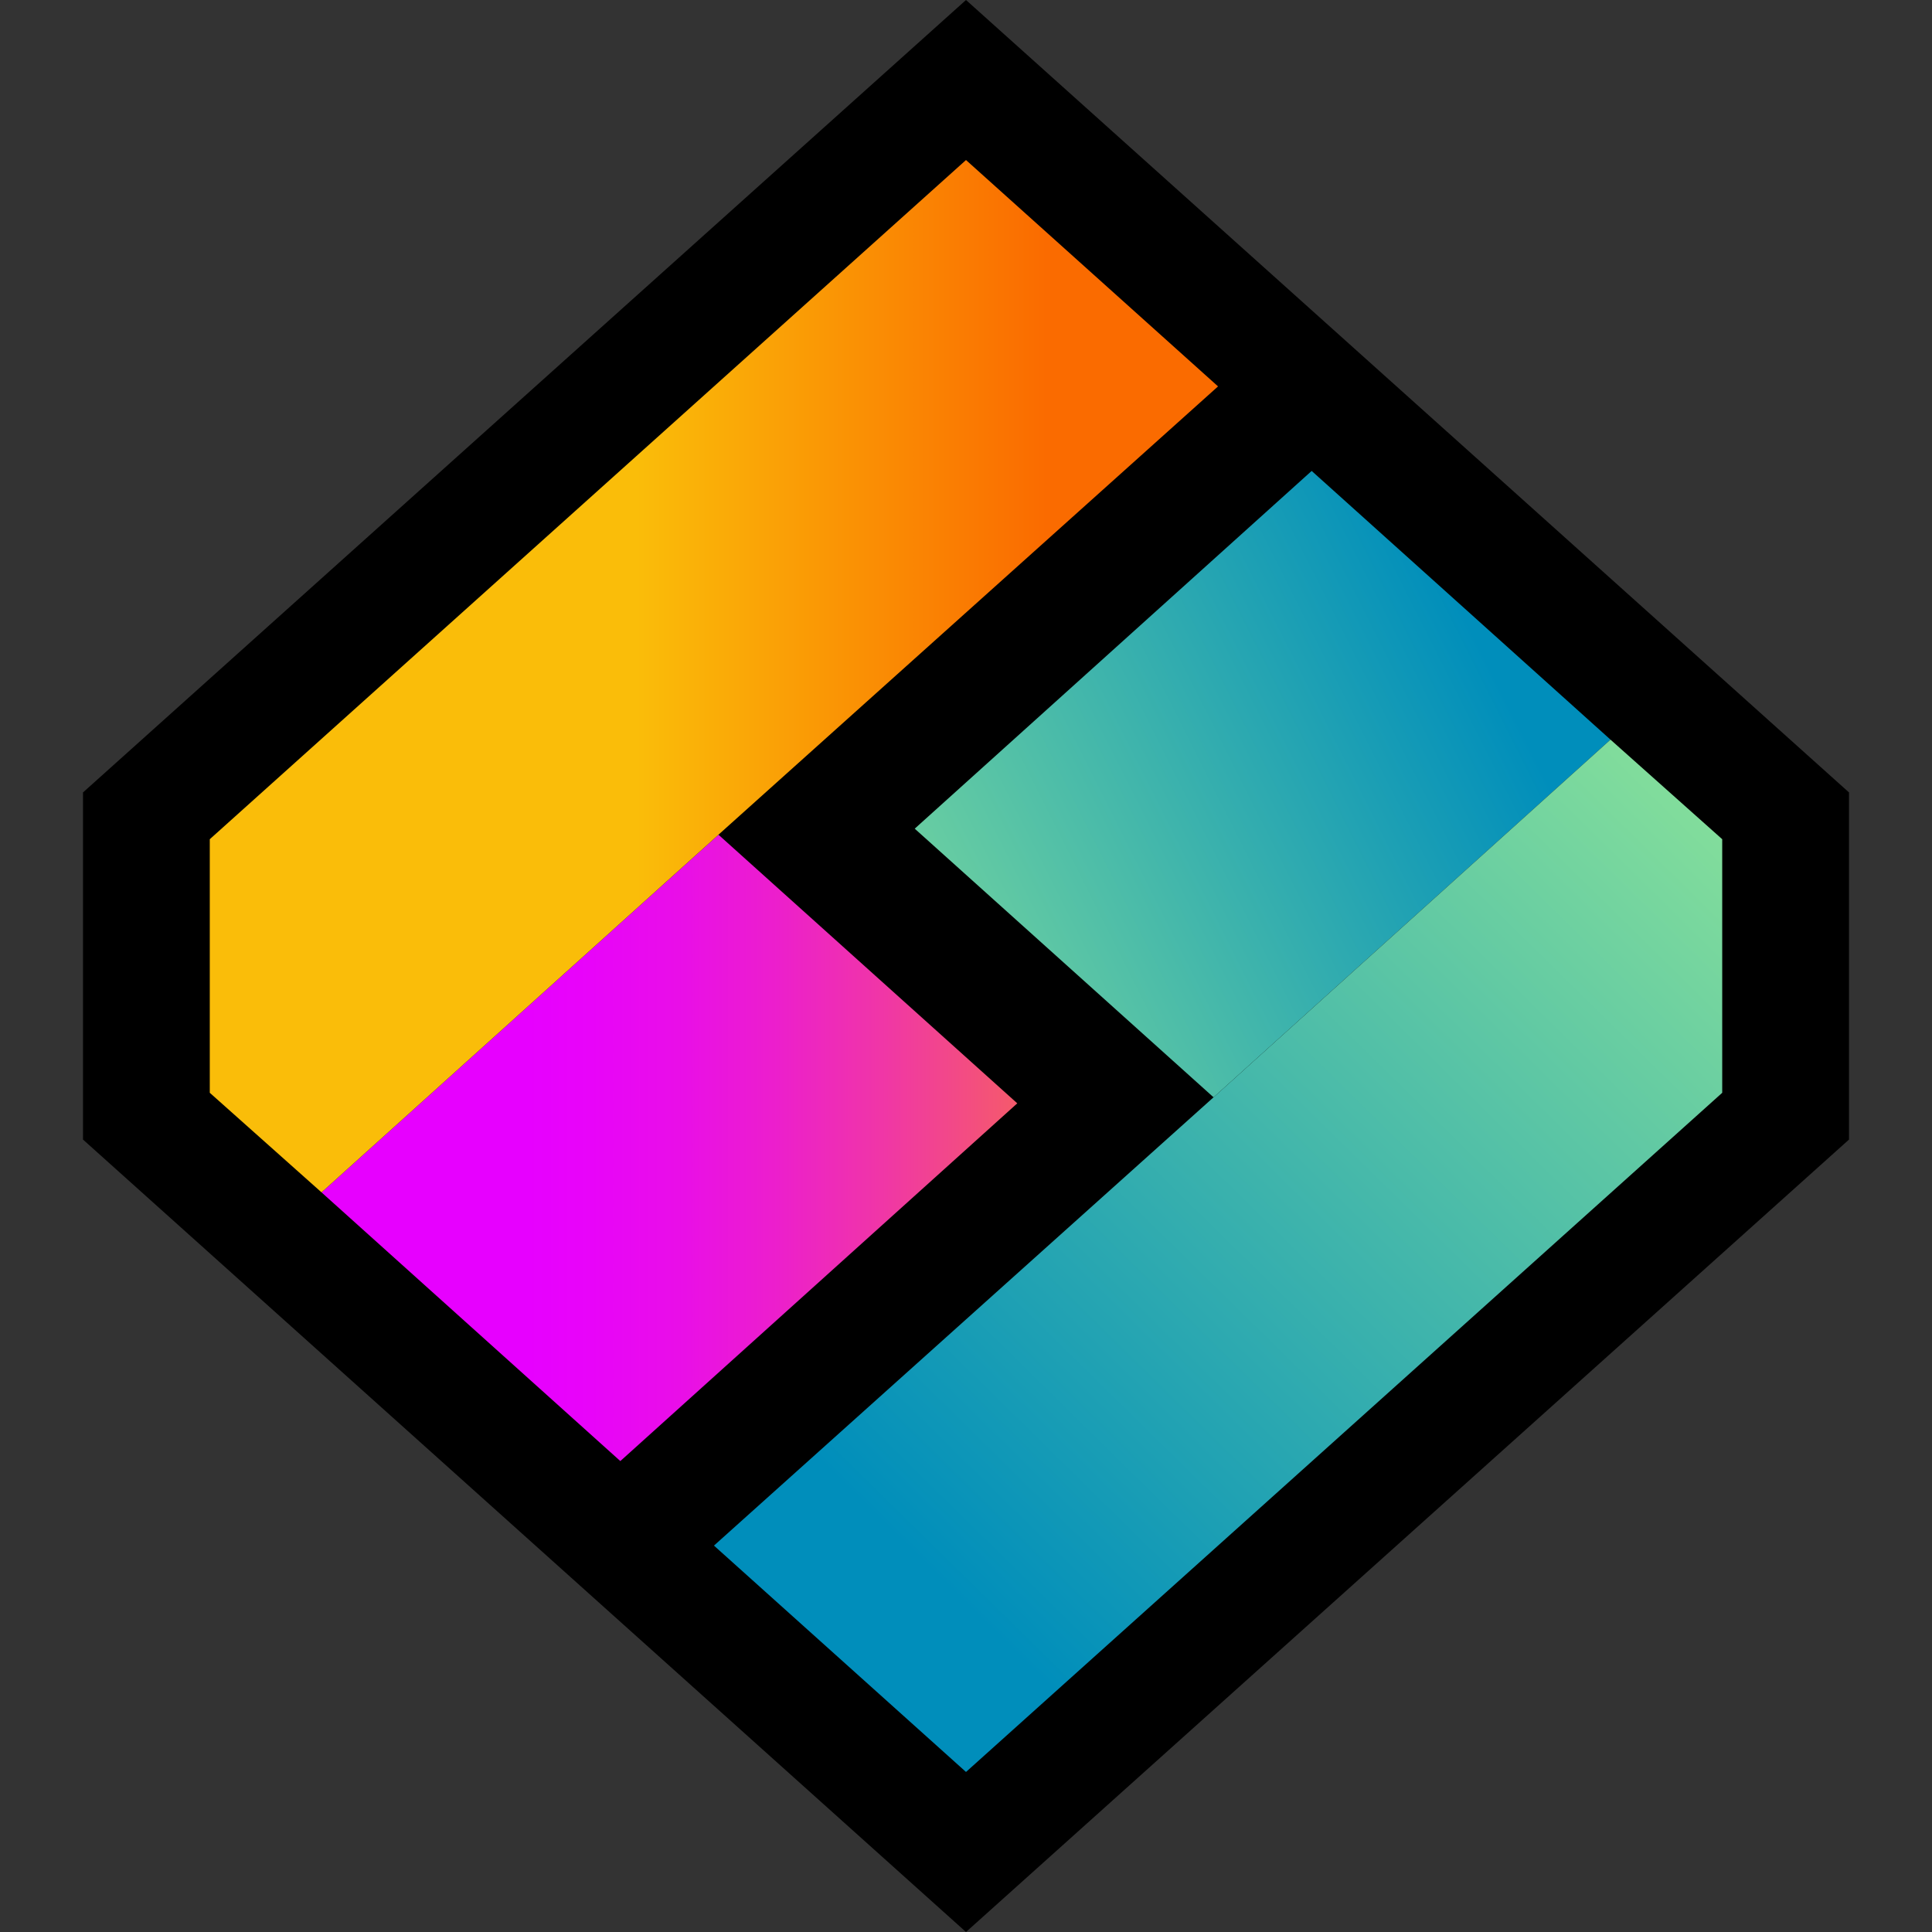 <svg xmlns="http://www.w3.org/2000/svg" viewBox="0 0 24 24" width="24" height="24" fill="none" stroke-width="0" stroke-linecap="round" stroke-linejoin="round"><rect x="0" y="0" width="24" height="24" fill="#333333" stroke="none"/><path d="M1.031 14.156V9.844L12 0L22.969 9.844V14.156L12 24L1.031 14.156Z" fill="black"></path><path d="M8.925 10.369L3.994 14.812L7.706 18.15L12.637 13.706L8.925 10.369Z" fill="black"></path><path d="M8.925 10.369L15.131 4.8L12 1.988L2.606 10.425V13.575L3.994 14.812L8.925 10.369Z" fill="black"></path><path d="M8.925 10.369L3.994 14.812L7.706 18.15L12.637 13.706L8.925 10.369Z" fill="url(#paint0_linear)"></path><path d="M8.925 10.369L15.131 4.8L12 1.988L2.606 10.425V13.575L3.994 14.812L8.925 10.369Z" fill="url(#paint1_linear)"></path><path d="M15.075 13.631L20.006 9.188L16.294 5.85L11.363 10.294L15.075 13.631Z" fill="url(#paint2_linear)"></path><path d="M15.075 13.631L8.869 19.2L12 22.012L21.394 13.575V10.425L20.006 9.188L15.075 13.631Z" fill="url(#paint3_linear)"></path><defs><linearGradient id="paint0_linear" x1="3.721" y1="14.265" x2="15.165" y2="14.265" gradientUnits="userSpaceOnUse"><stop offset="0.246" stop-color="#E700FF"></stop><stop offset="0.317" stop-color="#E804F9"></stop><stop offset="0.411" stop-color="#E90EE8"></stop><stop offset="0.519" stop-color="#EC1FCC"></stop><stop offset="0.637" stop-color="#F037A5"></stop><stop offset="0.763" stop-color="#F45672"></stop><stop offset="0.895" stop-color="#FA7A36"></stop><stop offset="1" stop-color="#FF9B00"></stop></linearGradient><linearGradient id="paint1_linear" x1="2.603" y1="8.401" x2="15.14" y2="8.401" gradientUnits="userSpaceOnUse"><stop offset="0.423" stop-color="#FABD09"></stop><stop offset="0.829" stop-color="#FA6B00"></stop></linearGradient><linearGradient id="paint2_linear" x1="6.868" y1="14.174" x2="25.405" y2="4.841" gradientUnits="userSpaceOnUse"><stop stop-color="#BAFF8E"></stop><stop offset="0.629" stop-color="#008EBB"></stop></linearGradient><linearGradient id="paint3_linear" x1="25.252" y1="6.088" x2="3.877" y2="27.836" gradientUnits="userSpaceOnUse"><stop stop-color="#BAFF8E"></stop><stop offset="0.629" stop-color="#008EBB"></stop></linearGradient><clipPath id="clip0"><rect width="24" height="24" fill="white"></rect></clipPath></defs></svg>